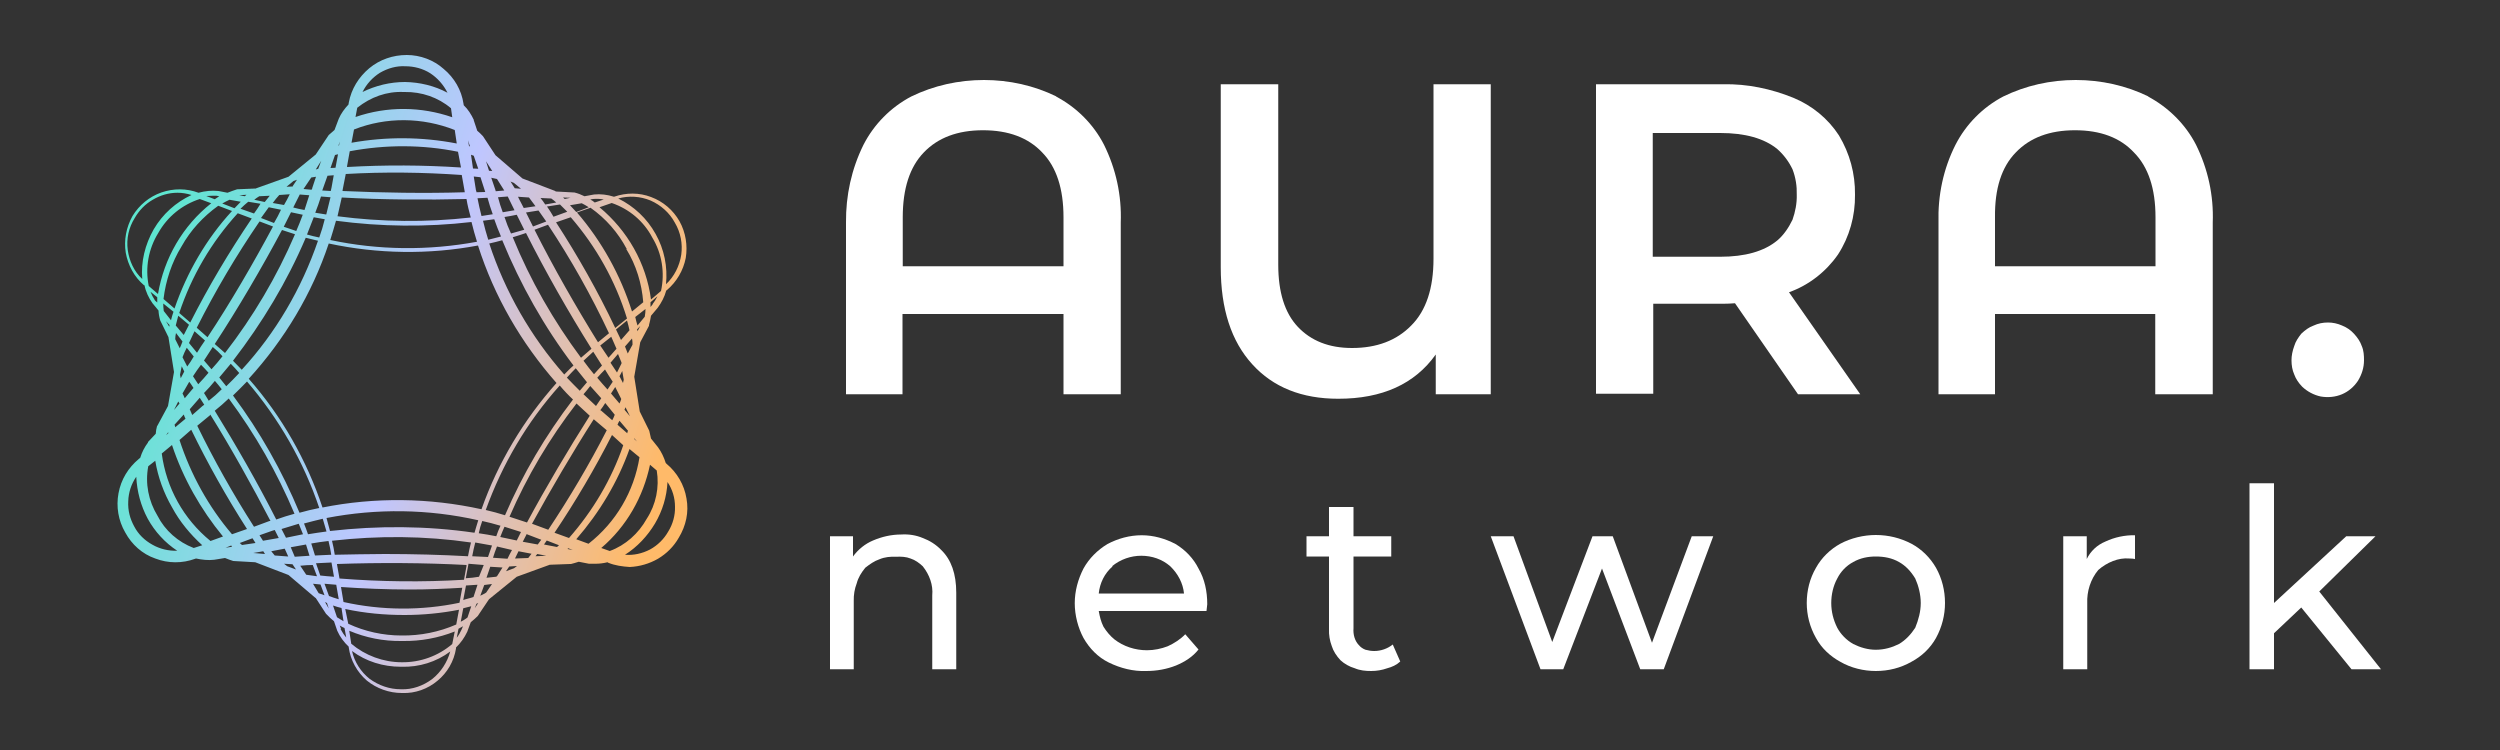 <svg version="1.2" xmlns="http://www.w3.org/2000/svg" viewBox="0 0 1000 300" width="1000" height="300"><rect x="0" y="0" width="1000" height="300" fill="#333333" stroke="none"/><defs><linearGradient id="P" gradientUnits="userSpaceOnUse"/><linearGradient id="g1" x1="47" y1="149.6" x2="256.2" y2="212.2" href="#P"><stop stop-color="#5ee6d0"/><stop offset=".52" stop-color="#bfc6ff"/><stop offset="1" stop-color="#ffba69"/></linearGradient></defs><style>.a{fill:#fff}.b{fill:url(#g1)}</style><path fill-rule="evenodd" class="a" d="m422.4 38.6c8.2 4.3 15 11.1 19.2 19.3 4.8 9.7 7.1 20.3 6.7 31.1v68.7h-22.9v-32.1h-64.4v32.1h-22.6v-68.7c-0.1-10.8 2.2-21.4 7-31.1 4.2-8.2 10.9-15 19.1-19.3 9-4.4 19-6.6 29.1-6.6 10.1 0 20 2.2 29 6.6zm3 67.9v-19.6q0-17.2-8.5-25.9-8.4-8.9-23.7-8.9-15.2 0-23.7 8.9-8.4 8.7-8.4 25.9v19.6z"/><path class="a" d="m596.3 33.7v124h-22v-15.9q-12.6 17.7-39 17.7-21.9 0-34.4-13.8-12.6-13.8-12.6-38.8v-73.2h23v72.2q0 16.5 7.8 24.8 8 8.5 21.7 8.5 14.9 0 23.7-9 8.9-8.9 8.9-26.7v-69.8z"/><path fill-rule="evenodd" class="a" d="m719.2 157.7l-25.2-36.4q-2.5 0.2-4.8 0.2h-27.9v36h-22.9v-123.8h50.9c9.6-0.2 19.1 1.8 28 5.4 7.5 3.1 13.9 8.3 18.3 15.1 4.3 7.2 6.5 15.2 6.4 23.7 0.1 8.5-2.2 16.8-6.8 23.9-4.8 6.9-11.7 12.3-19.6 15.1l28.5 40.8zm-8.3-98.1q-7.9-6.4-22.8-6.4h-27v49.5h27q14.9 0 22.8-6.5c2.6-2.2 4.6-5.2 6.1-8.3 1.1-3.1 1.8-6.6 1.7-10 0.1-3.4-0.4-6.8-1.7-10.2-1.5-3.1-3.5-5.8-6.1-8.1z"/><path fill-rule="evenodd" class="a" d="m859.2 38.6c8.1 4.3 15 11.1 19.2 19.3 4.8 9.7 7.1 20.3 6.7 31.1v68.7h-23v-32.1h-64.1v32.1h-22.6v-68.7c-0.3-10.8 1.9-21.4 6.8-31.1 4.2-8.2 10.9-15 19.1-19.3 9-4.4 18.9-6.6 29-6.6 10.1 0 20.1 2.2 29.1 6.6zm3 67.9v-19.6q0-17.2-8.6-25.9-8.3-8.9-23.6-8.9-15.2 0-23.7 8.9-8.5 8.7-8.3 25.9v19.6z"/><path class="a" d="m920.9 154.7c-1.4-1.4-2.6-3.2-3.2-4.9-0.8-1.8-1.1-3.7-1.1-5.7q0-2.7 1.1-5.7c0.5-1.8 1.7-3.5 2.8-4.9 1.5-1.4 3-2.6 5-3.3 1.7-0.8 3.6-1.2 5.7-1.2 1.9 0 3.8 0.4 5.6 1.2q2.8 1.1 4.8 3.3c1.3 1.4 2.5 3.1 3.1 4.9 0.8 1.8 0.9 3.8 0.9 5.7 0 3-0.9 5.7-2.4 8.2-1.6 2.4-3.8 4.3-6.4 5.4-2.6 1.1-5.6 1.4-8.5 0.9-2.8-0.6-5.4-2-7.4-3.9z"/><path class="a" d="m376.5 220q6 5.8 6 17.1v30.6h-9.6v-29.5c0.4-4.2-1.1-8.3-3.8-11.7-1.4-1.3-3-2.5-4.9-3.1-1.7-0.7-3.7-0.8-5.8-0.7-2.2-0.1-4.5 0.1-6.6 1-2.1 0.7-3.9 2-5.7 3.4-1.6 2-2.8 3.9-3.4 6.2q-1.3 3.4-1.2 7.1v27.3h-9.5v-53.2h9.2v8.1c2.1-2.9 4.9-5.1 8-6.4 3.5-1.5 7.3-2.4 11.3-2.4 3-0.2 6 0.3 8.6 1.4 2.7 1 5.3 2.6 7.4 4.8z"/><path fill-rule="evenodd" class="a" d="m482.6 244.4h-43.1c0.4 2.3 0.9 4.3 1.9 6.3 1.2 1.9 2.6 3.6 4.3 5 3.7 2.9 8.4 4.4 13.1 4.4 2.8 0 5.7-0.6 8.3-1.6 2.6-1.2 5.1-2.8 7-4.8l5.3 6.1c-2.3 2.9-5.4 4.9-9 6.4-3.8 1.5-7.8 2.2-11.9 2.2-5.2 0.2-10.3-1.1-15-3.4-4.3-2.1-7.7-5.6-10.1-9.8-2.2-4.1-3.5-9.1-3.5-13.9 0-4.9 1.3-9.6 3.5-13.9 2.2-4 5.6-7.4 9.6-9.8 4.2-2.2 8.8-3.5 13.7-3.5 4.7 0 9.3 1.3 13.5 3.5 4 2.4 7.2 5.8 9.2 9.8 2.5 4.3 3.5 9.2 3.5 14.3q-0.1 1.3-0.3 2.7zm-37.5-17.9c-3.3 2.8-5.2 6.8-5.6 10.9h34.1c-0.4-4.1-2.4-7.9-5.5-10.9-3.2-2.8-7.3-4.2-11.6-4.2-4.1 0-8.3 1.4-11.7 4.2z"/><path class="a" d="m560.1 264.6c-1.5 1.4-3.3 2.2-5.2 2.7q-3.1 1.1-6.4 1.1c-2.3 0-4.5-0.2-6.6-1.1-2.1-0.6-4.2-1.8-5.7-3.2-1.6-1.7-2.9-3.7-3.5-5.7-0.8-2.1-1.2-4.5-1.1-6.7v-29.1h-9v-8.1h9v-11.7h9.8v11.7h15.1v8.1h-15.1v28.7c-0.2 2.5 0.5 5 2.1 6.7q1.1 1.3 2.7 1.9 1.8 0.5 3.5 0.5c2.6 0 5.3-0.9 7.4-2.6z"/><path class="a" d="m685.3 214.5l-19.8 53.2h-9.4l-15.3-40.3-15.5 40.3h-9.1l-19.9-53.2h9.1l15.5 42.3 16.1-42.3h8.1l15.7 42.6 15.9-42.6z"/><path fill-rule="evenodd" class="a" d="m736.1 264.7c-4-2.2-7.5-5.4-9.7-9.5-2.5-4.4-3.7-9.2-3.7-14 0-5 1.2-9.8 3.7-14.1 2.2-4 5.7-7.4 9.7-9.6 4.3-2.3 9.4-3.5 14.2-3.5 5.1 0 9.9 1.2 14.3 3.5 4.1 2.2 7.5 5.6 9.8 9.6 2.4 4.3 3.6 9.1 3.6 14.1 0 4.8-1.2 9.6-3.6 14-2.3 4.1-5.7 7.3-9.8 9.5-4.4 2.5-9.2 3.7-14.3 3.7-4.8 0-9.9-1.2-14.2-3.7zm23.5-7.1c2.7-1.6 4.8-3.9 6.5-6.5 1.3-3.2 2.2-6.5 2.2-9.9 0-3.4-0.9-6.9-2.2-9.8-1.7-2.8-3.8-5.1-6.5-6.6-2.8-1.6-5.9-2.2-9.3-2.2-3.1 0-6.2 0.6-9 2.2-2.8 1.5-5 3.8-6.4 6.6-1.6 2.9-2.4 6.4-2.4 9.8 0 3.4 0.8 6.7 2.4 9.9 1.4 2.6 3.6 4.9 6.4 6.5 2.8 1.4 5.9 2.3 9 2.3 3.4 0 6.5-0.9 9.3-2.3z"/><path class="a" d="m842.2 216.6c3.6-1.7 7.8-2.6 11.8-2.5v9.5q-1-0.2-2.3-0.2c-2.2-0.2-4.4 0.2-6.5 1q-3.3 1.3-5.9 3.6c-3.1 3.7-4.6 8.6-4.4 13.3v26.4h-9.6v-53.2h9.4v9.1c1.5-3.1 4.1-5.6 7.5-7z"/><path class="a" d="m920.5 243l-10.9 10.3v14.4h-9.8v-74.4h9.8v47.9l28.9-26.7h11.7l-22.5 22.1 24.7 31.1h-11.8z"/><path fill-rule="evenodd" class="b" d="m274.6 199.4c1 5.5-0.2 10.9-3.1 15.7-2 3.5-4.8 6.3-8.3 8.4-3.5 2-7.3 3.1-11.3 3.3-3-0.2-5.9-0.6-8.6-1.7l-0.3-0.2q-2.4 0.6-4.9 0.6-1.1 0-2.2 0h-0.3l-4.1-0.8q-1.5 0.5-3.1 0.9h-0.4l-8.1 0.3-13.2 4.8-11.1 9-4.5 6.7q-1.2 1.2-2.8 2.5l-1.4 3.8q-1.7 3.6-4.5 6.3v0.4c-0.8 5.1-3.5 9.7-7.4 12.9-3.9 3.3-9 5.1-14 4.9h-0.3c-5 0-10.1-1.8-14-5-3.9-3.4-6.5-8.1-7.2-13.2v-0.3c-1.9-1.8-3.5-3.9-4.6-6.4l-1.3-3.8q-1.6-1.3-3-2.8l-0.2-0.2-4.1-6.3-0.2-0.1-10.7-9.1-13.3-5.1-8.8-0.5q-1.6-0.5-3.3-1.2l-4.3 0.7c-2.4 0.3-4.9 0-7.3-0.5l-0.3 0.1c-5.2 1.9-10.8 1.9-16-0.1-5.2-1.8-9.4-5.6-12-10.4-2.8-4.8-3.7-10.4-2.7-15.7 1-5.5 3.9-10.2 8.1-13.7l0.6-0.5q1-3.3 3.1-6.1v-0.2l3.1-3.3q0.1-1.6 0.5-3l0.2-0.3 4.2-7.8 2.4-13.6-2.2-13.8v-0.1l-3.3-6.7q-0.6-2-0.7-4l-2.4-2.9c-1.5-2.1-2.7-4.6-3.2-7.2h-0.2c-3.9-3.3-6.4-8-7.3-13-0.8-5.1 0.2-10.2 2.7-14.7 2.7-4.4 6.7-7.7 11.5-9.4 4.9-1.7 10.1-1.7 14.9 0.1 2.6-0.7 5.3-1 8-0.7l3.6 0.7q2-0.8 3.9-1.4h0.3l7.2-0.3 0.1-0.1 0.3-0.1 12.6-4.5 10.9-8.9 5.2-7.8q1.2-1.1 2.3-2l1.7-4.5c0.9-2.1 2.3-4 3.9-5.7l0.1-0.7c1-5.5 4-10.3 8.2-13.8 4.2-3.5 9.5-5.3 15-5.3 5.4 0 10.8 2 14.8 5.6 4.2 3.5 7.1 8.4 7.9 13.9l0.1 0.6c1.7 1.6 3 3.7 4 5.8v0.2l1.4 4.2q1.2 1 2.3 2.2l0.2 0.3 4.8 7.3 10.8 9.3 13.1 5 0.2 0.2 7.5 0.4q2 0.5 4 1.5l3.8-0.7q3.9-0.4 8 0.9c4.9-1.7 10.1-1.7 14.8 0.1 4.9 1.8 8.9 5.3 11.4 9.7 2.5 4.5 3.3 9.7 2.5 14.7-1 5-3.6 9.5-7.6 12.9l-0.2 0.1c-0.7 2.6-1.9 4.8-3.4 6.9l-2.7 3.2q-0.3 1.9-0.8 3.7v0.3l-3.5 6.6-2.4 13.8 2.2 13.9 3.8 7.7q0.4 1.6 0.7 3.1l2.8 3.5c1.4 1.9 2.4 4.1 3.1 6.3l0.3 0.3c4.2 3.5 7.1 8.4 8 13.9zm-11.9-11.2l-2.7-2.3c-2.7 12.9-9.4 24.7-19.5 33.3l3.4 1.2c6.3-2.3 11.5-7 14.8-12.9 3.7-5.7 5.1-12.6 4-19.3zm-68.2 48.8l2.3-3.4-3.1 0.4-1.6 4.3q1-0.5 1.8-0.9zm-6 5.5q-1.5 0.4-3.2 0.8l-1 5.4q1.4-0.7 2.7-1.7zm-6.6 10.1c-6.6 2.6-13.6 3.9-20.8 3.8h-0.5c-7.2 0.1-14.3-1.3-20.9-4.1l0.8 5.2c5.6 4.7 12.8 7.4 20.2 7.4 7.4 0.1 14.6-2.5 20.2-7.3zm0.6-2.8l1.1-5.9c-7.2 1.4-14.5 2.1-21.8 2.1-7.9 0-15.8-0.7-23.7-2.4l1.2 5.9c6.6 3.1 14 4.7 21.3 4.7 7.6 0.1 15-1.4 21.9-4.4zm-47.7-2.9q1.2 0.8 2.6 1.6l-0.8-5.3q-1.7-0.4-3.4-1zm-7.3-9.6q1.2 0.4 2.3 0.8l-1.6-4.3-3-0.3 2.1 3.5zm-50-18.1l3.4-1.1c-4.8-4.4-9-9.4-12.1-15.2-3.3-5.7-5.6-12-6.7-18.6l-2.8 2.2c-1.3 6.9 0.1 13.9 3.7 19.8 3 5.9 8.2 10.5 14.5 12.9zm-7.4-83.5l1.8 3.6q0.6-1.3 1.1-2.7l-2.6-3.4c-0.2 0.9-0.3 1.6-0.3 2.3zm-1.7-7.6q0.4-1.7 1-3.4l-4.1-3.3q0 1.5 0.2 3zm-8.9-13.7l3.7 3.2c2.4-14.3 9.9-27.3 21.3-36.3l-4.6-1.7c-7 2.3-12.9 7-16.6 13.6-3.9 6.3-5.3 13.9-3.8 21.2zm13.1-15.8c-3.9 6.3-6.3 13.6-7.2 21l4.4 3.8c5-14.5 12.7-27.8 23-39l-5.5-2.1c-6 4.3-11.1 9.8-14.7 16.3zm19.2-18.7q-1.5 0.7-2.9 1.5l4.9 1.9q1.2-1.3 2.5-2.6zm11.9-1.4q-1 0.6-2 1.4l4.2 0.9 2-2.5zm116.8 0.9l-4.3-0.2q1 1.2 1.9 2.6l4.4-0.8q-1-0.9-2-1.6zm7.5 2.7q1.2 1.3 2.5 2.7l5-1.9q-1.4-0.9-2.8-1.6zm32.9 12.9c-3.4-6.5-9.2-11.4-16.2-13.8l-4.9 1.7c11.2 9.3 18.7 22.4 20.6 36.9l4-3.4c1.6-7.3 0.4-15-3.5-21.4zm-3 31.7q0.3-1.6 0.3-3.1l-4.1 3.2q0.4 1.8 0.9 3.4zm-5.1 8.7l-2.8 3.2q0.6 1.4 1.1 2.8l1.9-3.5v-0.7q0-0.9-0.2-1.8zm-41.5 87.8l1.3-1.7-5.2-1q-0.7 1.5-1.4 2.9zm-12.5 7.3l2.2-3.5-4.9-0.3-1.5 4.4q1.8-0.2 3.8-0.4zm-63 0.9c16.5 1.3 33.2 1.5 49.8 0.5l1-5.5q0-0.1 0-0.4c-16.4-0.9-35.2-1-51.8-0.4q0 0.1 0 0.2zm49.1 3.7c-6.6 0.4-13.7 0.7-20.9 0.7-9.4 0-18.9-0.4-27.6-1l1 6c15.2 3.4 31.1 3.5 46.4 0.3zm-62.4-5.2q2.1 0.3 4.3 0.6l-1.7-4.5c-1.6 0-3.3 0.1-5 0.3zm-7.2-7.3q-0.7-1.6-1.4-3.1h-0.2l-5.2 1 1.4 1.7zm-20.2-137.3c-10.5 11.5-18.5 25.1-23.4 39.9l4.4 3.8c7.3-14.4 15.6-28.3 24.6-41.6zm8.7 3.3c-9.3 13.6-17.7 27.8-25.1 42.5l4.3 3.8c9.1-13.7 18.5-29.9 26.2-44.3l-5.3-2zm7.9-10.6q-1.3 1.4-2.6 3.2l4.5 0.8q1.3-2.2 2.3-4.3zm87.1-6.4l-2.3-0.5 1.6 4.7q0.1 0.2 0.2 0.7l3.4-0.3zm8.4 7.1c0.7 1.6 1.6 3 2.3 4.5l4.7-0.7c-0.9-1.2-1.8-2.4-2.6-3.5zm36.4 54.6q-10.6-22.6-24.4-43.4l-5.4 2c7.5 14.9 16.7 31 25.4 45zm-21.2-44.4c8.8 13.6 16.8 27.7 23.7 42.3l4.7-3.8c-4.6-15-12.3-28.7-22.5-40.5l-5.8 2zm26.2 56.1q-0.7-1.7-1.4-3.4l-3 3.5q1.4 2 2.6 3.9l1.8-3.6zm2.3 28.3c0.1-0.4 0.1-0.7 0.3-1l-3.4-4c-0.3 0.4-0.6 1.1-0.8 1.6zm2.8 2q0 0.1 0 0.3l1.1 1zm-26.1 39.9c9.5-10.8 17-23.4 21.7-37.1l-4.5-4.1q-10.3 20.2-23 39.1zm-24.6 8.3q0.8-1.7 1.8-3.5-3-0.7-6-1.4-0.9 2.2-1.6 4.5zm-14.1-1q3.2 0.1 6.3 0.3 0.8-2.3 1.6-4.6-3.3-0.6-6.7-1.2-0.7 2.7-1.2 5.4zm-56.4-0.6q-0.4-2.7-1.1-5.5-3.6 0.4-6.9 1c0.5 1.7 1 3.1 1.5 4.8zm-14.6 0.8c2-0.1 3.8-0.3 5.9-0.4q-0.7-2.2-1.4-4.5-3.2 0.6-6.1 1.1 0.8 2 1.6 3.8zm-3.5-7.6q3.4-0.7 6.8-1.4-0.9-2.1-1.7-4.2-3.4 1-6.9 2.1zm-12.8-4.4l6.2-2.3h0.4c-7.3-14-15.8-29.3-24.1-42.6l-0.1 0.3-5.1 4.2q10.1 20.7 22.7 40.4zm-25.1-38.8l-4.7 4.1c4.5 13.8 11.6 26.7 21 37.7l6-2.1q-12.3-19.2-22.3-39.7zm108.3-101.9c-15.6-1.1-31.1-1.3-46.5-0.4l-1.2 6.1-0.1 0.7c15.6 0.7 33.2 1 48.9 0.5 0-0.3-0.1-0.5-0.1-0.7l-1.1-6.2zm-45.9-3.2q22.7-1.3 45.5 0.2l-1.2-6.3c-14.3-2.9-29-2.9-43.3-0.2l-1.1 6.1zm60.3 12.1q0.8 3.1 1.9 6 2.3-0.4 4.7-0.8-1.4-2.8-2.7-5.5zm11.2 14.3q-2.6 0.9-5.3 1.7c7 17.2 16.3 33.4 27.3 48.2q2.1-1.8 4.2-3.6c-9.1-14.5-18.5-31-26.2-46.3zm31.6 54.6q-1.6 1.6-3.1 3.3 2 2.4 4.1 4.7 1.1-1.7 2.1-3.1-1.6-2.4-3.1-4.9zm-31.2 61.2c7.5-14 16.6-29.3 25.1-42.7q-2.6-2.4-5.3-4.9c-10.8 14-19.8 29.1-26.8 45.3q3.5 1.1 7 2.3zm-82.4-130.4q-1 3.2-2.3 6.5 2.3 0.4 4.4 0.7 0.8-3.4 1.7-6.9zm98.3 72.4c1.7 1.8 3.5 3.6 5.2 5.3q1.5-1.7 2.9-3.4-2.2-2.8-4.5-5.6-1.8 1.8-3.5 3.7zm-1-1.2c1.2-1.2 2.4-2.5 3.7-3.6-11.7-15.4-21.2-32.3-28.5-50.1q-2.5 0.7-5.2 1.3c6.3 19.2 16.6 37.2 30 52.4zm-3.1 3.4c-14.1-16-24.9-34.6-31.4-55-19.7 3.7-40.1 3.4-59.7-0.8-6.7 20.1-17.7 38.4-32 54.1 13.2 15 23.2 32.6 29.5 51.5 21-4.2 42.7-3.9 63.6 0.7 6.6-18.7 16.9-35.8 30-50.5zm-27.3-57.3q2.5-0.6 5.1-1.3-1.5-3.4-2.7-6.9-2.3 0.3-4.5 0.6c0.6 2.6 1.3 5 2.1 7.6zm-4.5 0.8q-1.2-3.8-2.2-7.9c-18 2.1-36.2 1.9-54.2-0.5q-1.1 3.9-2.3 7.7c19.3 4.1 39.2 4.3 58.7 0.7zm-2.5-9.7c-0.7-2.5-1.3-4.9-1.7-7.4-16 0.4-33.9 0.3-49.9-0.6-0.6 2.5-1.1 4.9-1.7 7.5 17.7 2.3 35.5 2.5 53.3 0.5zm-62.8-0.1q-1.3 3.3-2.7 6.9 2.4 0.7 4.9 1.2 1.3-3.6 2.2-7.3zm1.7 9.4c-1.7-0.4-3.3-0.8-4.9-1.2-7.5 17.6-17.4 34-29.1 49.2q1.8 1.8 3.5 3.6c13.6-14.8 23.9-32.4 30.5-51.6zm-34.9 49.2q-2.4 2.8-4.6 5.5 1.4 1.7 2.8 3.5 2.7-2.6 5.2-5.3-1.7-2-3.4-3.7zm6.5 7.1q-2.7 2.8-5.6 5.6c10.8 14.5 19.7 30.3 26.6 46.9q3.9-1.1 7.9-1.9c-6.2-18.5-16.2-35.8-28.9-50.6zm30.3 54.9q-3.8 0.9-7.5 1.9 0.9 2.2 1.6 4.3 3.6-0.6 7.4-1.1-0.7-2.5-1.5-5.1zm1.5-0.3q0.7 2.7 1.4 5.2c19.2-2.2 38.7-2.1 57.8 0.7 0.5-1.6 1-3.5 1.5-5-19.9-4.5-40.6-4.8-60.7-0.9zm62.3 1.2q-0.9 2.4-1.4 4.9 3.5 0.5 7 1.2 0.7-2.1 1.7-4.2c-2.4-0.7-4.9-1.4-7.3-1.9zm1.4-4.4q3.9 0.9 7.7 2.1c7.1-16.5 16.2-31.9 27.2-46.3q-2.8-2.6-5.3-5.6c-13.1 14.6-23 31.5-29.6 49.8zm44.1-41.6l2.1-3.1q-2.2-2.4-4.4-4.9-1.3 1.7-2.7 3.3 2.5 2.4 5 4.7zm3.7-1.2q-0.9 1.5-2 2.9l0.3 0.1 4.5 3.9q0.6-1.1 1-2.2zm-4.5-11.5c1.1-1.3 2.2-2.4 3.2-3.5q-1.7-2.7-3.5-5.5-2 1.8-3.9 3.6 2.1 2.9 4.2 5.4zm-33.2-56.3q2.6-0.7 5.3-1.5-1.6-3.1-3-6-2.3 0.5-4.9 0.9 1.1 3.4 2.6 6.6zm-7.3-7.7q-1.2-3.3-2.1-6.6l-4 0.2q0.7 3.6 1.6 7.1zm-3-8.9l-1.9-5.9-2.7-0.3 0.8 5c0 0.5 0.3 0.9 0.3 1.3zm-60.6-6.7l-2.5 0.2-2.1 5.9 3.4 0.2q0.1-0.7 0.3-1.3zm-7.1 0.6l-1.9 0.3-3.1 4.6 3.2 0.3c0.2-0.2 0.3-0.5 0.3-0.6v-0.1zm-6.5 7.1q-1.2 2.5-2.6 5.2 2.2 0.6 4.5 1 1-3 1.9-5.9zm-6.4 12.9q2.5 0.8 5 1.7 1.4-3.2 2.6-6.5-2.3-0.5-4.7-1zm-0.7 1.3c-8 15-17.6 31.4-26.9 45.6q2.1 1.8 4.1 3.6c11.3-14.6 20.7-30.5 28-47.5q-2.6-0.9-5.2-1.7zm-31.2 52.2q1.5 1.7 3 3.5 2.3-2.5 4.4-5.2-1.8-2-3.9-3.7-1.7 2.7-3.5 5.4zm-4.4 6.3q1 1.5 2.1 3.2 2.1-2.2 4.1-4.6-1.4-1.6-3-3.2c-1.1 1.5-2.2 3-3.2 4.6zm8.8 1.8q-2.2 2.7-4.4 4.9l1.9 3.1c1.8-1.4 3.5-2.9 5.2-4.6q-1.3-1.7-2.7-3.3zm-6.1 6.8l-4 4.6 1 2.3 4.1-3.6 0.7-0.5zm6 5.2c8.4 13.6 17.3 29.1 24.6 43.5q3.6-1.3 7.3-2.3c-6.9-16.4-15.7-31.8-26.3-46.1q-2.6 2.5-5.6 4.9zm46.9 52q0.7 2.8 1.1 5.6c6.4-0.1 13.2-0.3 20-0.3 11.3 0 22.6 0.3 33.3 0.9q0.5-2.8 1.2-5.5c-18.5-2.7-37.1-2.8-55.6-0.7zm67.3-1.5q3.3 0.7 6.6 1.4l1.7-3.4q-3.3-1.1-6.6-2.1-0.9 2-1.7 4.1zm10.6-1.2c-0.5 1-1.1 2.1-1.6 3.1l6 1.1q0.7-0.9 1.4-1.9l-5.5-2.1zm8.6-1.7c8.5-12.8 16.4-26.1 23.4-39.8l-5.2-4.4c-8.4 13.1-17.2 28.1-24.7 41.8zm28.5-50.5q0.4-0.8 0.7-1.8l-2.4-4.8-1.7 2.6zm2 2.5l2.2 2.6-1.8-3.6zm-3.2-24.4q-1-2.2-2.1-4.8l-4.4 3.5q1.7 2.6 3.3 4.9zm-28.1-50.9q-1.5-2.2-3.1-4.4l-5 0.8q1.4 2.8 2.8 5.6zm-21.6-20.2l-2.5-3.9 1.2 3.8zm-7.7-1q1.1 0.1 2.1 0.1l-1.8-5.2-1.1-0.4zm-1.2-8.8l-0.8-2.5 0.4 2.3zm-5.3-1.2l-0.8-5.4c-12.9-5.1-27.4-5.3-40.3-0.2l-1 5.3c13.9-2.5 28.2-2.4 42.1 0.3zm-48.7 4.6l-1.8 5.2 2-0.1 1-5.4zm1.6-3.8l0.3-1.6-0.5 1.6zm-8.3 9.3l1.2-3.2-2.2 3.5zm-19.8 15.4q-1.5 2.1-3.1 4.3l5.2 2q1.6-2.7 2.8-5.3zm-29.7 49.6q-1.1 2.4-2.2 4.7l3.2 3.9q1.5-2.5 3.2-4.9zm-3.1 6.6q-1 1.9-1.7 3.8l1.9 3.7q1.4-1.9 2.6-4zm-1.7 18.3q0.5 0.9 0.9 1.9l3.2-3.8 0.3-0.3c-0.6-1-1.1-1.7-1.7-2.5zm-1.7 3.2l-1.7 3.4 2.2-2.6zm2.9 6.9q-0.4-0.8-0.7-1.7l-3.7 4.1q0.2 0.4 0.3 1zm-7 5.5l-0.8 1.1 1-0.9q0-0.1-0.2-0.2zm-2.5 8.4c1.8 13.7 8.7 26.2 19.5 35l5-1.8c-8.9-10.8-16-23.3-20.4-36.6zm32.1 36.6l5.4-0.8-1.2-1.9-5.1 1.9zm-4.3 0.2l-2.3 0.9 2.6-0.4zm12.7-1.9l6.3-1.1q-0.8-1.7-1.6-3.2-0.5 0.1-1 0.3l-5.1 1.8zm22.9 13.9q2.6 0.3 5.5 0.5l-0.9-5.1-0.1-0.6-6.2 0.3zm58.2 1.1c1.8-0.1 3.6-0.3 5.3-0.6l1.9-4.7q-3-0.3-6.1-0.5c0 0.2-0.1 0.3-0.1 0.6zm28.6-9.7q-0.3 0.4-0.7 0.9l4.3-0.2zm2.7-3.8l5.2 1 0.8-0.7-4.9-1.9zm9.4 1.8l2.1 0.4-1.8-0.7zm24.8-40c-4.7 13.2-12 25.4-21.3 36.1l4.9 1.8c11-8.6 18.2-20.9 20.4-34.6zm-2.3-27.7l-0.6-3.5-1.1 2.1 1.4 2.7zm2.3-19.8q-0.4-1.9-1-3.9l-4.4 3.6q1 2.1 2 4.2zm-1.1-32.5c-3.5-6.6-8.4-12.2-14.5-16.5l-5.4 1.9c9.9 11.5 17.4 25 22 39.6l4.5-3.7c-0.6-7.5-2.8-14.8-6.8-21.3zm-23.8-14.9q-1.5-1.5-2.9-2.9l-5.2 0.8q1.4 2 2.6 4.1zm-21.3-11.5l-1.4-0.6 1.7 2.7 2.5 0.2zm-43.7-36.4h-0.5c-6.7-0.3-13.1 2-18.5 6.3l-0.7 3.7c12.7-4.4 26.3-4.2 38.7 0.1l-0.5-3.6c-5.2-4.4-11.8-6.6-18.5-6.5zm-44.5 35.6l-2.8 2.3 2.5-0.1v-0.2l1.7-2.5zm-18.1 8.3q-1.5 1.2-3.1 2.8l5.4 1.9q1.4-1.9 2.6-3.9zm-28 45.6q-0.6 2.1-1 3.9l3.2 3.8q1-2 2.1-4.1zm0.7 23.6l0.3 1.4 1.4-2.7-1-2.1zm29.3 71.3l4.7 0.4-0.7-1.1zm13.6 5.3l3.5 1.3-1.4-2.1-3.4-0.2zm16.7 11.9q1.8 0.7 3.9 1.3l-1-5.8-4.7-0.4zm53.7 1.6c1.4-0.5 2.7-0.7 4.1-1.2l1.6-4.9-4.6 0.3zm20.3-12.7l1.2-0.9-3.1 0.2-1.3 1.9zm50.5-96.9l-1.3 1.4c0.2 0.3 0.2 0.6 0.2 0.7zm4.9-8.7q1.1-1.4 2-3.2l-2.8 2.4q0 1 0 1.9l0.9-1.1zm8.9-32.7c-2.1-3.9-5.6-7-9.7-8.8-4.1-1.7-8.7-2-12.9-0.8 6.3 3.1 11.5 8 14.9 14.1 3.5 6.2 4.9 13.2 4.2 20.2 3.3-3.1 5.4-7.3 6.1-11.8 0.6-4.3-0.2-8.9-2.6-12.9zm-33.8-9.2q1 0.5 1.8 1.2l3.6-1.2q-2.1-0.4-4.3-0.2zm-10.9-0.8l0.7 0.6 2.3-0.5zm-73.2-49.9c-2.9 1.8-5.4 4.5-7 7.7 5.3-2.6 11.1-4 17-4 5.9 0.1 11.8 1.5 17 4.3-1.6-3.2-4-5.9-6.9-7.8-3-1.9-6.5-2.8-10-2.8-3.5-0.2-7 0.8-10.1 2.6zm-56.3 49l2.2 0.4 0.7-0.6zm-13.2 0.3l3.4 1.3q1-0.7 1.8-1.2l-1.1-0.2q-0.9 0-1.7 0-1.3 0-2.4 0.1zm-31.4 21.6c0.6 4.3 2.5 8.6 5.8 11.6-0.6-6.8 1.1-13.8 4.6-19.9 3.5-6 8.8-10.8 15.1-13.7q-2.8-0.9-5.6-0.9c-3.5 0-6.9 1-9.9 2.8-3 1.7-5.5 4.3-7.2 7.3-2.4 3.8-3.4 8.3-2.8 12.8zm10.9 20.2l0.9 0.8q0-1.1 0-2.1l-2.7-2.2q0.7 1.8 1.8 3.5zm5.7 10.5l0.1-0.7-1.4-1.5zm-6.7 87.2c3 1.7 6.4 2.5 9.9 2.4-4.9-3.2-9-7.7-11.8-12.8-2.8-5.2-4.3-10.9-4.6-16.8-2 2.9-3.1 6.3-3.2 9.8-0.2 3.7 0.7 7 2.4 10.1 1.6 3.1 4.2 5.6 7.3 7.3zm70.5 25.5l-0.7-2.2-0.8-0.4zm4.7 8.2q1 1.9 2.3 3.4l-0.7-3.8q-1-0.4-1.9-1l0.5 1.3zm24.2 24.1c4.5 0.2 8.9-1.4 12.5-4.1 3.5-2.8 6-6.7 7.2-11-5.6 4.2-12.5 6.3-19.4 6.1h-0.4c-7 0-13.9-2.1-19.5-6.3 1 4.4 3.5 8.3 7 11.1 3.7 2.7 8 4.2 12.5 4.2zm24.8-25.2q-1 0.5-1.8 1l-0.7 3.6q1.1-1.4 1.9-3.2zm6.1-9.3l-0.7 0.3-0.7 1.8zm76-28.6c1.8-2.9 2.8-6.4 2.7-9.9 0-3.5-1-6.9-3-9.9-0.3 5.9-2 11.5-5 16.6-3 5-7.1 9.4-12 12.5 3.4 0.3 6.9-0.5 10-2.1 3.1-1.7 5.6-4.2 7.3-7.2zm-22.2-60.3q0 0 0 0.1zm-3.1 8.7h0.2zm-52.9-93.6q0 0-0.1 0zm37.8 17.5q0 0.1 0 0.1zm-41.6 155.3q0 0-0.2 0z"/></svg>
